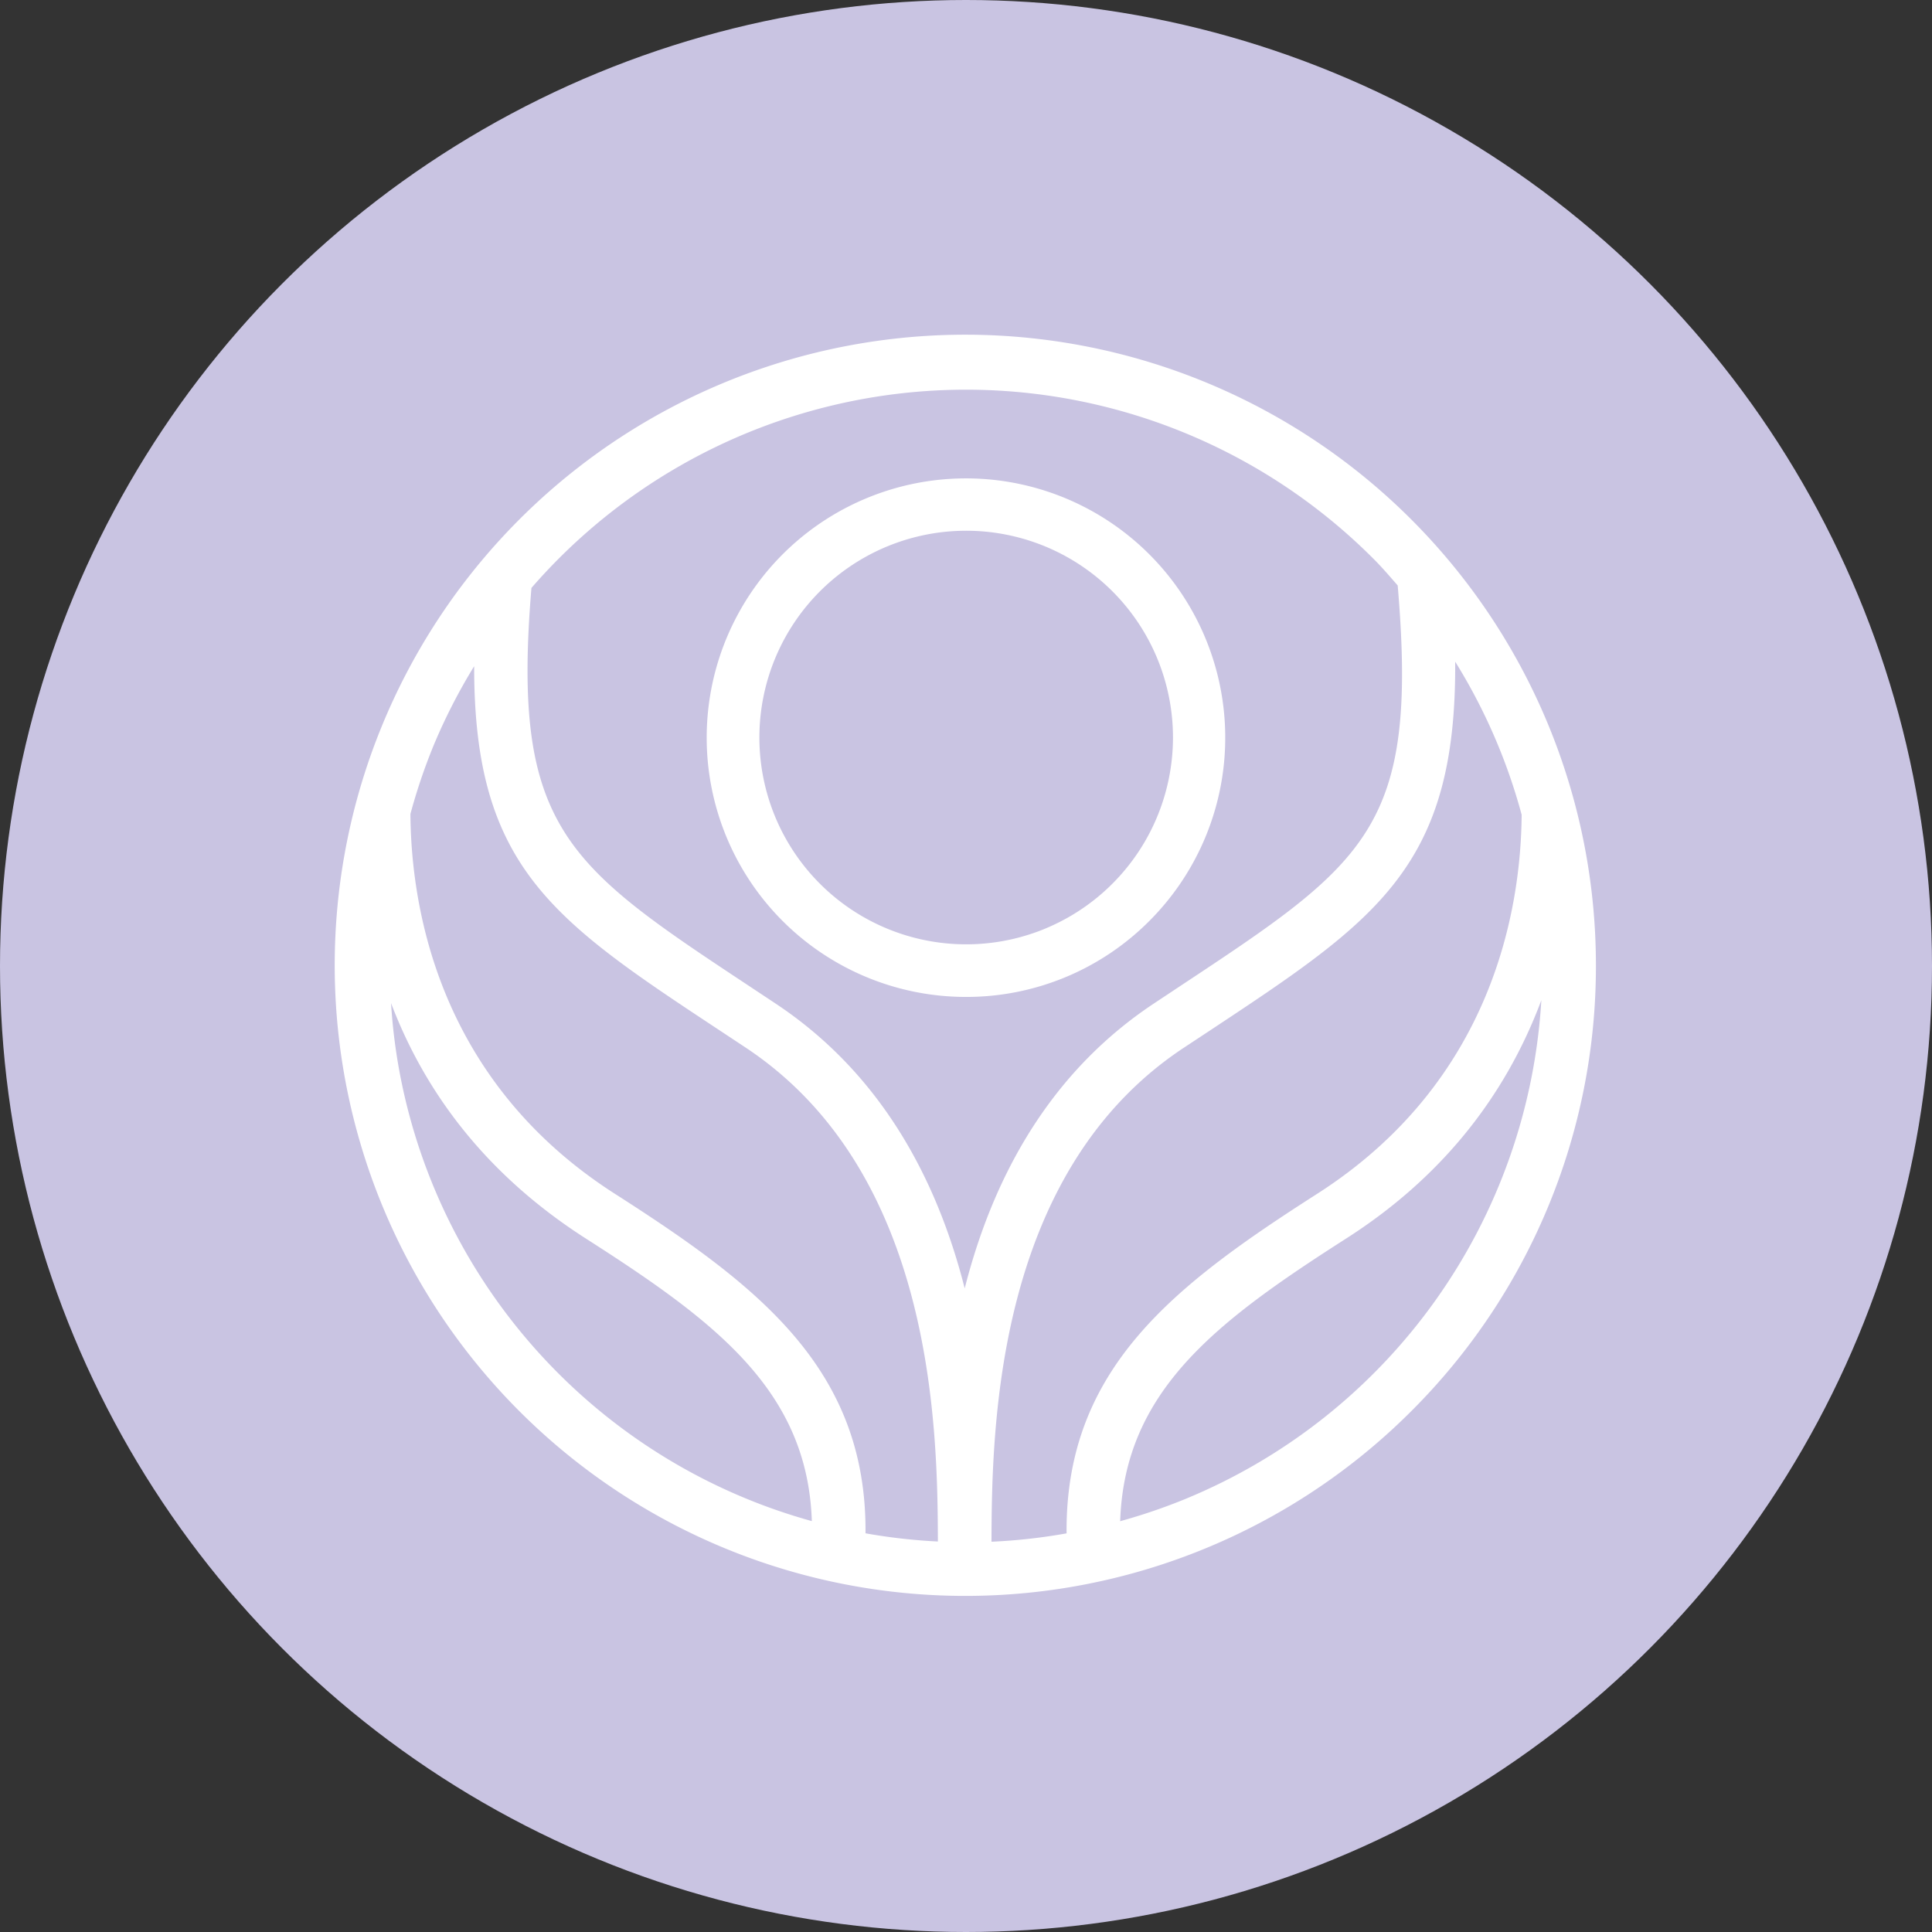 <svg xmlns="http://www.w3.org/2000/svg" xmlns:xlink="http://www.w3.org/1999/xlink" width="500" height="500" viewBox="0 0 500 500">
  <rect x="0" y="0" width="500" height="500" fill="#333333" stroke="none"/>
  <defs>
    <clipPath id="clip-favicon">
      <rect width="500" height="500"/>
    </clipPath>
  </defs>
  <g id="favicon" clip-path="url(#clip-favicon)">
    <rect width="500" height="500" fill="rgba(255,255,255,0)"/>
    <circle id="Ellipse_3" data-name="Ellipse 3" cx="250" cy="250" r="250" fill="#c9c4e2"/>
    <path id="sigle" d="M270.486,135.226a163.2,163.2,0,1,0-47.8,115.211,162.5,162.5,0,0,0,47.8-115.211M147.361,278.9c1.138-33.836,25.023-51.737,58.461-73.137,23.978-15.315,40.944-36.029,50.539-61.692A149.14,149.14,0,0,1,164.55,273.016v.006a150.323,150.323,0,0,1-17.189,5.881M-41.333,144.824c9.542,25.13,26.467,45.6,50.439,60.942,33.444,21.395,57.335,39.283,58.461,73.114A148.963,148.963,0,0,1-38.815,164.319a146.778,146.778,0,0,1-2.518-19.5M44.041,152.1l6.5,4.3c48.5,32.259,49.571,97.974,49.647,127.758a148.178,148.178,0,0,1-18.732-2.122c.346-42.672-27.9-64.2-64.823-87.842C-29.015,165-36.151,120.163-36.321,95.878a149.274,149.274,0,0,1,6-17.736,147.942,147.942,0,0,1,10.5-20.515C-19.9,109.885.709,123.482,44.041,152.1M162.56,140.632l-6.532,4.333c-24.1,16.006-40.527,40.767-48.9,73.682-8.362-32.916-24.788-57.676-48.9-73.682l-6.755-4.479C4.165,109.182-10.212,99.666-5,37.37A148.929,148.929,0,0,1,212.888,29.8c1.919,1.911,3.685,3.934,5.446,5.957l.851.973c5.387,62.877-7.829,71.619-56.624,103.9m88.707-44.548c-.2,24.227-7.377,68.957-52.945,98.108-36.924,23.634-65.187,45.164-64.829,87.86a147.525,147.525,0,0,1-19.436,2.163c.082-29.8,1.15-95.564,49.623-127.741l6.532-4.309c43.532-28.794,64.207-42.479,63.849-95.71a147.935,147.935,0,0,1,17.206,39.629m-96.319,27.44a67.1,67.1,0,1,0-47.452,19.7,66.8,66.8,0,0,0,47.452-19.7m6.08-47.456a53.557,53.557,0,0,1-33.063,49.473v.006a53.518,53.518,0,1,1,33.063-49.479" transform="translate(142.537 114.783)" fill="#fff"/>
  </g>
</svg>
